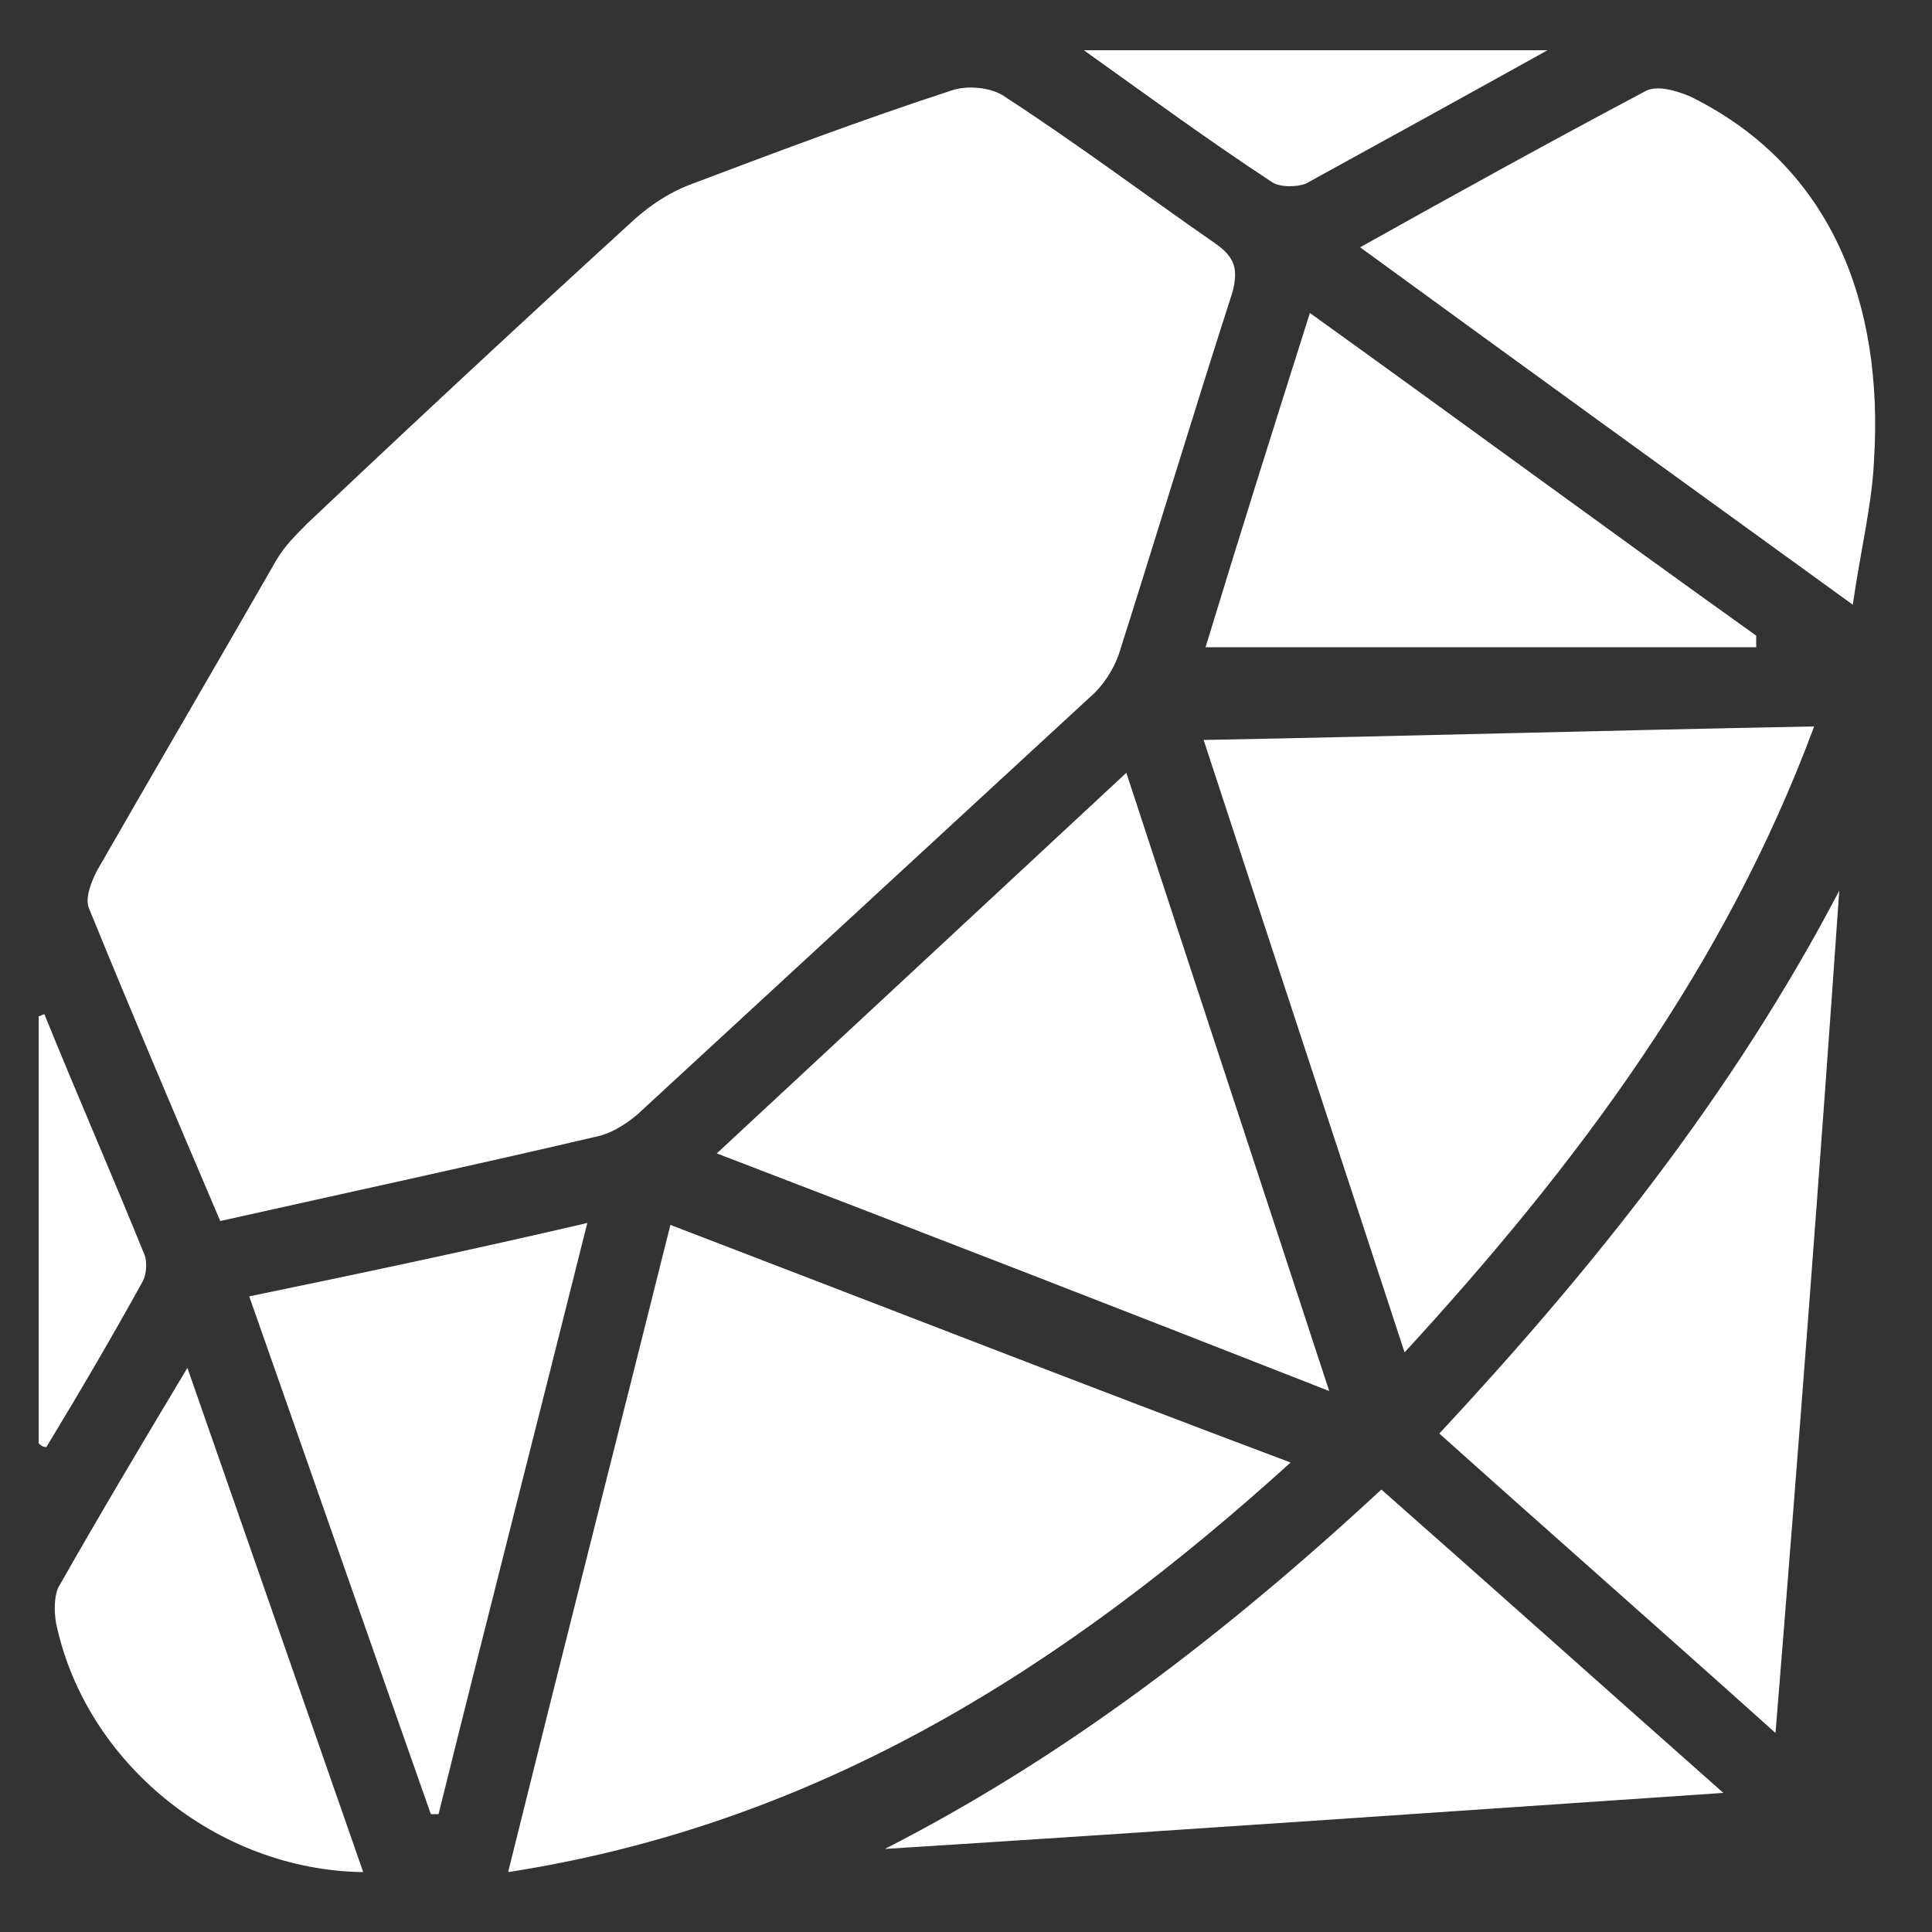 <?xml version="1.0" encoding="utf-8"?>
<!-- Generator: Adobe Illustrator 22.0.1, SVG Export Plug-In . SVG Version: 6.00 Build 0)  -->
<svg version="1.1" id="Layer_1" xmlns="http://www.w3.org/2000/svg" xmlns:xlink="http://www.w3.org/1999/xlink" x="0px" y="0px"
	 viewBox="0 0 100 100" style="enable-background:new 0 0 100 100;" xml:space="preserve">
<rect x="0" y="0" width="100" height="100" fill="#333333" stroke="none"/>
<style type="text/css">
	.st0{fill:#FFFFFF;}
	.st1{fill-rule:evenodd;clip-rule:evenodd;fill:#FFFFFF;}
</style>
<g>
	<path class="st0" d="M11.4,63.2C9.1,57.8,6.8,52.4,4.6,47c-0.2-0.5,0.1-1.3,0.4-1.9c3.1-5.4,6.2-10.7,9.3-16.1
		c0.4-0.7,1-1.3,1.6-1.9c5.6-5.3,11.3-10.6,17-15.8c0.8-0.7,1.7-1.3,2.7-1.7c4.5-1.7,9-3.4,13.6-4.9C50,4.4,51.3,4.5,52,5
		c3.7,2.4,7.3,5.1,10.9,7.6c1,0.7,1.2,1.3,0.9,2.5c-2,6.2-3.9,12.5-5.9,18.8c-0.3,0.8-0.8,1.6-1.5,2.2C48.7,43.2,41,50.3,33.3,57.4
		c-0.6,0.6-1.5,1.2-2.3,1.4C24.6,60.3,18.1,61.7,11.4,63.2z"/>
</g>
<g>
	<path class="st0" d="M26.3,96.9c2.8-11.3,5.6-22.3,8.4-33.5c10.7,4.1,21.2,8.2,32.1,12.3C55.1,86.3,42.4,94.4,26.3,96.9z"/>
</g>
<g>
	<path class="st0" d="M72.7,70c-3.5-10.7-6.9-21-10.4-31.7c10.6-0.2,21-0.5,31.6-0.7C89.3,50,81.7,60.2,72.7,70z"/>
</g>
<g>
	<path class="st0" d="M37.1,59.7c7.1-6.6,14-13,21.2-19.7c3.5,10.7,6.9,21,10.5,32C58.1,67.8,47.8,63.8,37.1,59.7z"/>
</g>
<g>
	<path class="st0" d="M91.9,89.7C86,84.4,80.3,79.4,74.5,74.2c8-8.6,15.2-17.6,20.7-28.1C94.2,60.5,93.1,74.9,91.9,89.7z"/>
</g>
<g>
	<path class="st0" d="M70.4,12.8c5-2.8,9.9-5.5,14.8-8.1c0.6-0.3,1.6,0,2.3,0.3c7.3,3.6,10,10.7,9.5,18.8c-0.1,2.3-0.7,4.7-1.1,7.5
		C87.2,25,78.9,19,70.4,12.8z"/>
</g>
<g>
	<path class="st0" d="M71.5,77.1c5.9,5.2,11.6,10.3,17.7,15.7c-14.8,1-29.1,2-43.4,2.9C55.2,90.9,63.5,84.5,71.5,77.1z"/>
</g>
<g>
	<path class="st0" d="M62.4,33.5c1.7-5.6,3.5-11.3,5.4-17.3c7.8,5.6,15.4,11.2,23.1,16.7c0,0.2,0,0.4,0,0.6
		C81.5,33.5,72.1,33.5,62.4,33.5z"/>
</g>
<g>
	<path class="st0" d="M30.4,63.3c-2.6,10.4-5.2,20.5-7.7,30.6c-0.1,0-0.3,0-0.4,0c-3.1-8.8-6.2-17.7-9.4-26.8
		C18.7,65.9,24.4,64.7,30.4,63.3z"/>
</g>
<g>
	<path class="st0" d="M9.7,70.8c3.1,8.9,6.1,17.5,9.1,26.1c-7.6-0.1-14.4-5.7-15.9-12.9c-0.1-0.6-0.1-1.3,0.1-1.8
		C5.1,78.5,7.3,74.8,9.7,70.8z"/>
</g>
<g>
	<path class="st0" d="M80.1,2.6c-4.5,2.5-8.5,4.7-12.5,6.9c-0.5,0.2-1.4,0.2-1.8-0.1c-3.2-2.1-6.2-4.3-9.7-6.8
		C64.1,2.6,71.8,2.6,80.1,2.6z"/>
</g>
<g>
	<path class="st0" d="M2,74.7C2,67.4,2,60,2,52.6c0.1,0,0.2-0.1,0.3-0.1c1.7,4.2,3.5,8.3,5.2,12.5c0.1,0.3,0.1,0.9-0.1,1.3
		c-1.6,2.9-3.3,5.8-5,8.6C2.2,74.9,2.1,74.8,2,74.7z"/>
</g>
</svg>
